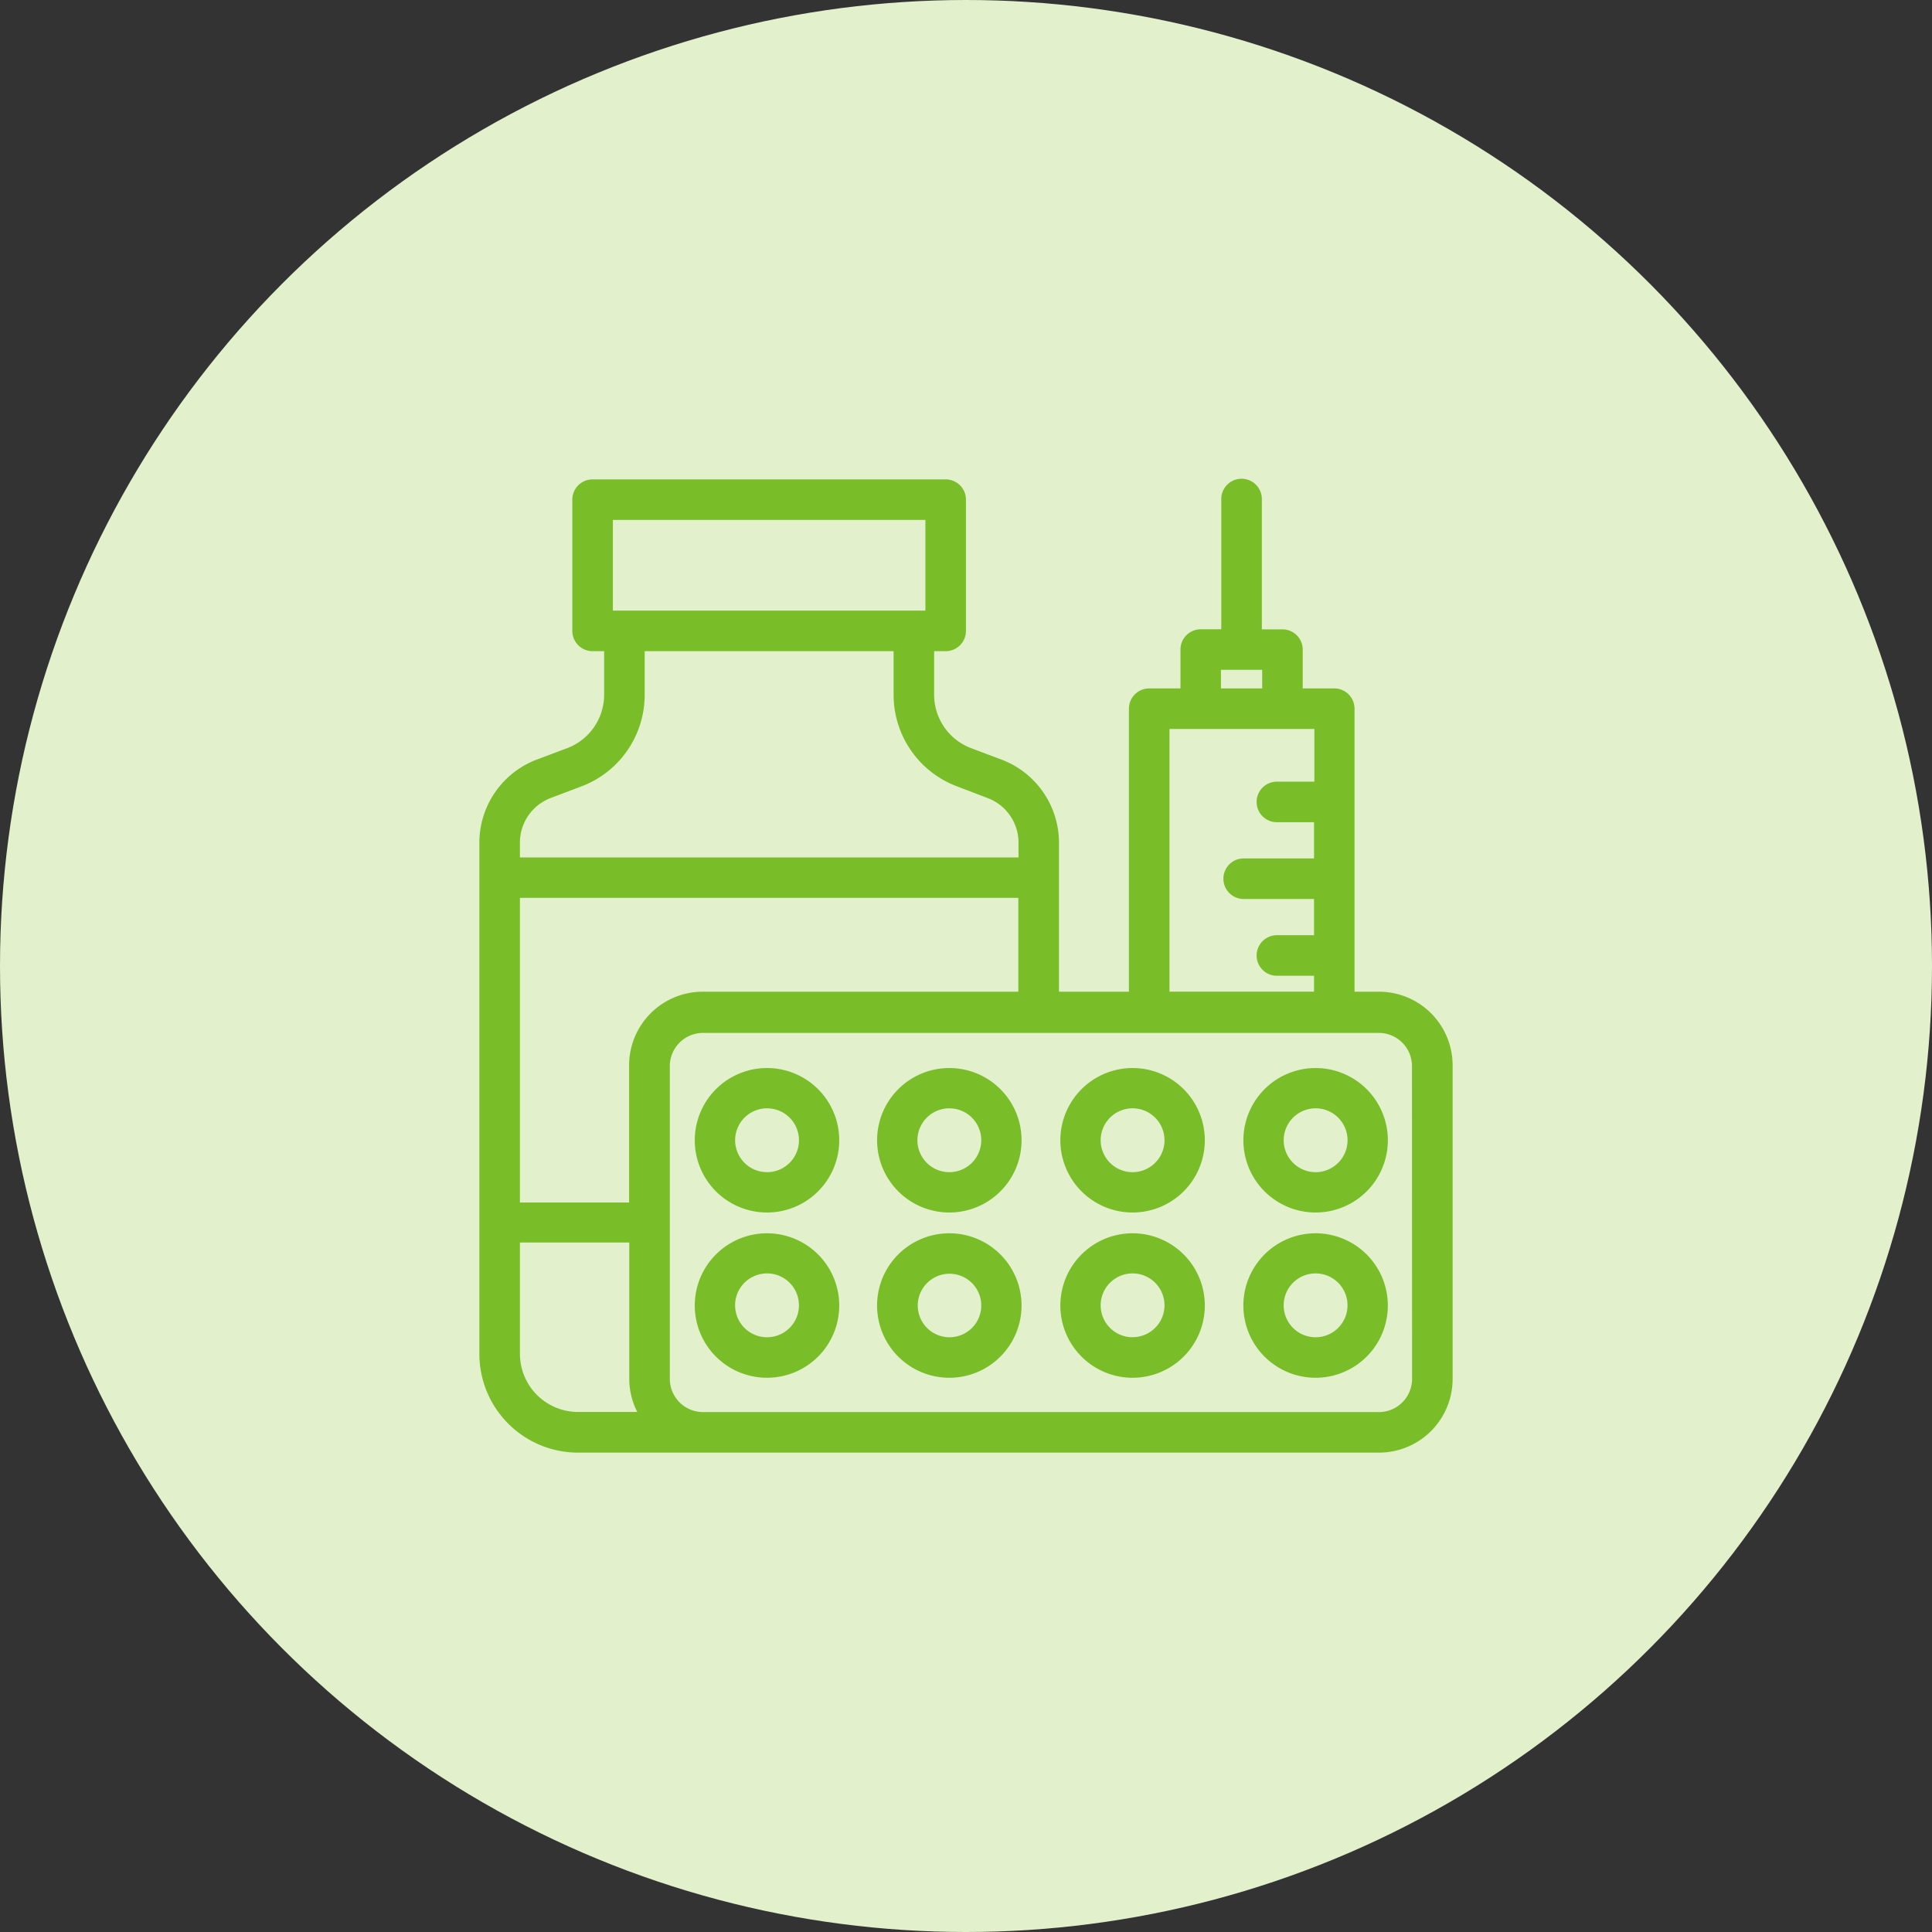 <svg xmlns="http://www.w3.org/2000/svg" width="80" height="80" viewBox="0 0 80 80">
  <rect x="0" y="0" width="80" height="80" fill="#333333" stroke="none"/>
  <g id="icon_06" transform="translate(-340 -534)">
    <circle id="楕円形_34" data-name="楕円形 34" cx="40" cy="40" r="40" transform="translate(340 534)" fill="#e2f0cc"/>
    <g id="Get_Treathment" data-name="Get Treathment" transform="translate(357 551)">
      <path id="パス_14282" data-name="パス 14282" d="M40.1,24.214H38.938V12.345a.69.69,0,0,0-.69-.69H36.793V9.9a.69.69,0,0,0-.69-.69H35.1V3.69a.69.69,0,1,0-1.379,0V9.207h-1a.69.69,0,0,0-.69.69v1.759H30.586a.69.69,0,0,0-.69.69V24.214H26.7V17.876A3.531,3.531,0,0,0,24.434,14.6l-1.283-.483a2.517,2.517,0,0,1-1.621-2.345V9.814h.628a.69.69,0,0,0,.69-.69V3.69a.69.69,0,0,0-.69-.69H7.538a.69.69,0,0,0-.69.69V9.124a.69.69,0,0,0,.69.69h.628v1.959a2.517,2.517,0,0,1-1.621,2.345L5.262,14.6A3.531,3.531,0,0,0,3,17.876V39.062A3.938,3.938,0,0,0,6.938,43H40.1A2.9,2.9,0,0,0,43,40.1V27.138a2.9,2.9,0,0,0-2.9-2.924ZM8.228,4.379H21.469V8.434H8.228Zm25.179,6.207h2.007v1.069H33.407Zm-2.131,2.448h6.3v2.483H35.9a.69.69,0,1,0,0,1.379h1.662v1.8h-3.09a.69.69,0,0,0,0,1.379h3.09v1.8H35.9a.69.69,0,1,0,0,1.379h1.662v.959H31.276ZM12.1,24.214a2.9,2.9,0,0,0-2.9,2.924v5.807H4.379V20.028H25.317v4.186ZM5.759,15.9l1.276-.483a3.9,3.9,0,0,0,2.51-3.634V9.814H20.152v1.959a3.9,3.9,0,0,0,2.51,3.641l1.283.49a2.124,2.124,0,0,1,1.379,1.979v.772H4.379v-.779A2.124,2.124,0,0,1,5.759,15.9ZM4.379,39.062V34.3H9.207V40.1a2.848,2.848,0,0,0,.441,1.517H6.938A2.559,2.559,0,0,1,4.379,39.062ZM41.621,40.1A1.524,1.524,0,0,1,40.1,41.621h-28A1.524,1.524,0,0,1,10.586,40.1V27.138A1.524,1.524,0,0,1,12.1,25.621h28a1.524,1.524,0,0,1,1.517,1.517Z" transform="translate(0)" fill="#79bd28" stroke="#79bd28" stroke-width="0.3"/>
      <path id="パス_14283" data-name="パス 14283" d="M18.761,38.3A2.841,2.841,0,1,0,21.6,41.141,2.841,2.841,0,0,0,18.761,38.3Zm0,4.312a1.472,1.472,0,1,1,1.472-1.472,1.472,1.472,0,0,1-1.472,1.472Z" transform="translate(-3.999 -10.925)" fill="#79bd28" stroke="#79bd28" stroke-width="0.3"/>
      <path id="パス_14284" data-name="パス 14284" d="M18.761,48.17A2.841,2.841,0,1,0,21.6,51,2.841,2.841,0,0,0,18.761,48.17Zm0,4.305A1.472,1.472,0,1,1,20.232,51,1.472,1.472,0,0,1,18.761,52.475Z" transform="translate(-3.999 -13.952)" fill="#79bd28" stroke="#79bd28" stroke-width="0.3"/>
      <path id="パス_14285" data-name="パス 14285" d="M29.691,38.3a2.841,2.841,0,1,0,2.841,2.841A2.841,2.841,0,0,0,29.691,38.3Zm0,4.312a1.472,1.472,0,1,1,1.472-1.472A1.472,1.472,0,0,1,29.691,42.612Z" transform="translate(-7.381 -10.925)" fill="#79bd28" stroke="#79bd28" stroke-width="0.3"/>
      <path id="パス_14286" data-name="パス 14286" d="M29.691,48.17A2.841,2.841,0,1,0,32.531,51,2.841,2.841,0,0,0,29.691,48.17Zm0,4.305a1.465,1.465,0,1,1,1.043-.429,1.472,1.472,0,0,1-1.043.429Z" transform="translate(-7.381 -13.952)" fill="#79bd28" stroke="#79bd28" stroke-width="0.3"/>
      <path id="パス_14287" data-name="パス 14287" d="M40.687,38.3a2.841,2.841,0,1,0,2.834,2.841A2.841,2.841,0,0,0,40.687,38.3Zm0,4.312a1.472,1.472,0,1,1,1.465-1.472,1.472,1.472,0,0,1-1.465,1.472Z" transform="translate(-10.782 -10.925)" fill="#79bd28" stroke="#79bd28" stroke-width="0.3"/>
      <path id="パス_14288" data-name="パス 14288" d="M40.687,48.17A2.841,2.841,0,1,0,43.521,51,2.841,2.841,0,0,0,40.687,48.17Zm0,4.305A1.472,1.472,0,1,1,42.152,51a1.472,1.472,0,0,1-1.465,1.472Z" transform="translate(-10.782 -13.952)" fill="#79bd28" stroke="#79bd28" stroke-width="0.3"/>
      <path id="パス_14289" data-name="パス 14289" d="M51.621,38.3a2.841,2.841,0,1,0,2.841,2.841A2.841,2.841,0,0,0,51.621,38.3Zm0,4.312a1.472,1.472,0,1,1,1.472-1.472A1.472,1.472,0,0,1,51.621,42.612Z" transform="translate(-14.144 -10.925)" fill="#79bd28" stroke="#79bd28" stroke-width="0.3"/>
      <path id="パス_14290" data-name="パス 14290" d="M51.621,48.17A2.841,2.841,0,1,0,54.461,51,2.841,2.841,0,0,0,51.621,48.17Zm0,4.305A1.472,1.472,0,1,1,53.092,51,1.472,1.472,0,0,1,51.621,52.475Z" transform="translate(-14.144 -13.952)" fill="#79bd28" stroke="#79bd28" stroke-width="0.3"/>
    </g>
  </g>
</svg>
